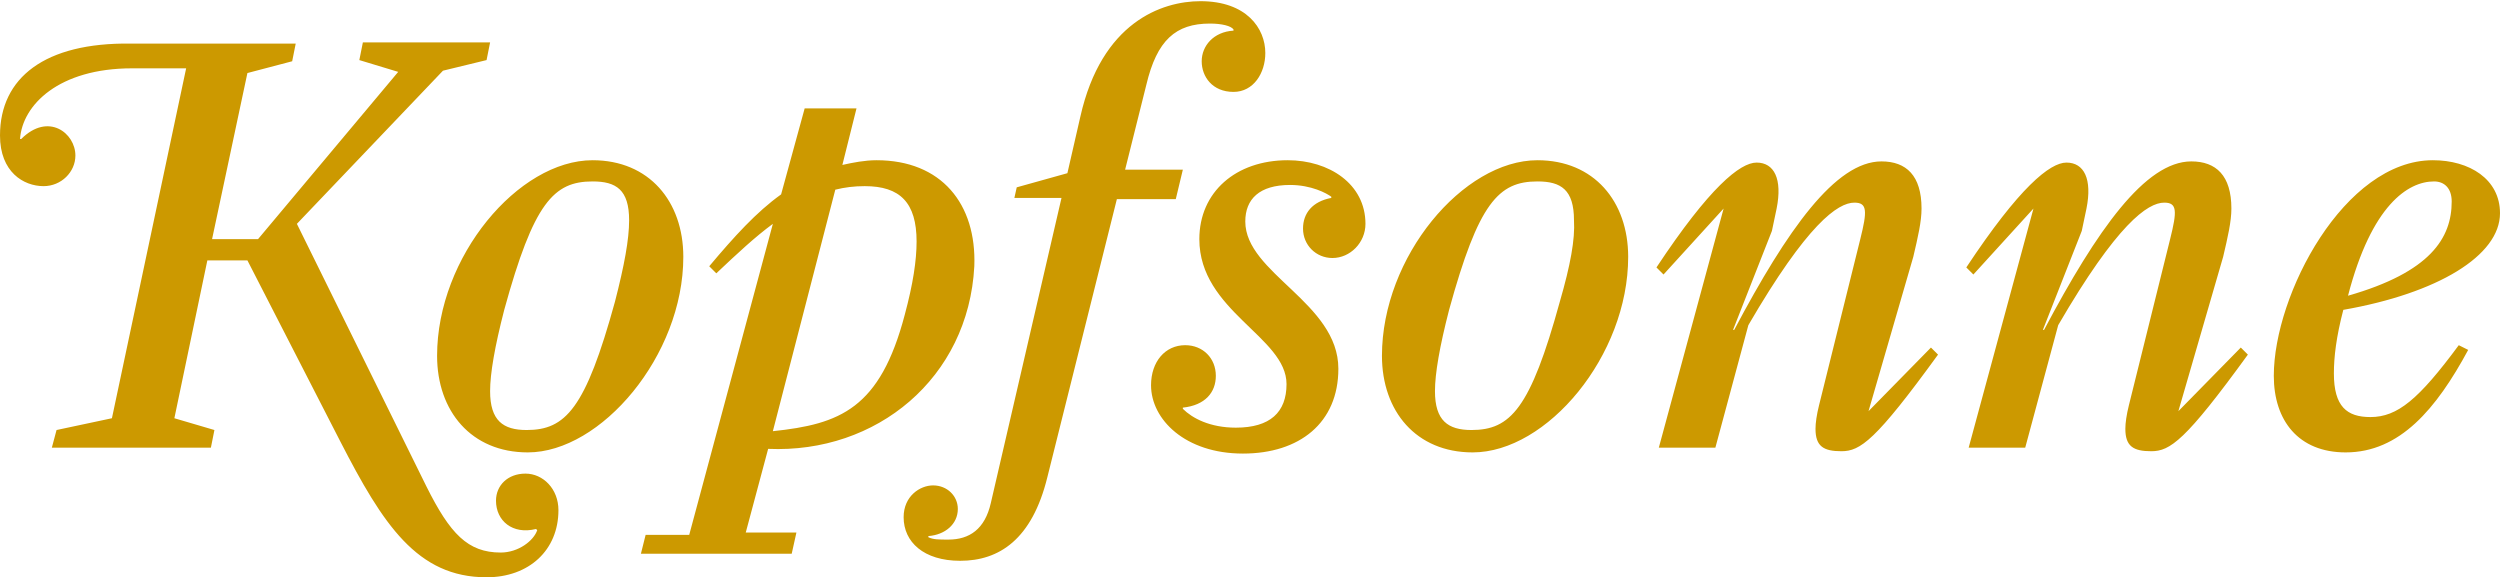 <?xml version="1.0" encoding="utf-8"?>
<!-- Generator: Adobe Illustrator 27.8.0, SVG Export Plug-In . SVG Version: 6.00 Build 0)  -->
<svg version="1.1" id="Ebene_1" xmlns="http://www.w3.org/2000/svg" xmlns:xlink="http://www.w3.org/1999/xlink" x="0px" y="0px"
	 viewBox="0 0 212.2 49" style="enable-background:new 0 0 212.2 49;" xml:space="preserve">
<style type="text/css">
	.st0{clip-path:url(#SVGID_00000126297044479210221020000014245133524104757950_);fill:#CC9900;}
</style>
<g>
	<defs>
		<rect id="SVGID_1_" y="0" width="212.2" height="49"/>
	</defs>
	<clipPath id="SVGID_00000103229388729546089150000006618899004844861369_">
		<use xlink:href="#SVGID_1_"  style="overflow:visible;"/>
	</clipPath>
	<path style="clip-path:url(#SVGID_00000103229388729546089150000006618899004844861369_);fill:#CC9900;" d="M109.3,13.6
		c-4.4,0-7.5,2.7-7.5,6.7c0,6.1,7.4,8.3,7.4,12.3c0,2.4-1.4,3.7-4.3,3.7c-2.2,0-3.7-0.8-4.5-1.6v-0.1c1.9-0.2,2.8-1.3,2.8-2.7
		c0-1.5-1.1-2.6-2.6-2.6c-1.7,0-2.9,1.4-2.9,3.4c0,2.9,2.9,5.8,7.8,5.8c4.8,0,8.1-2.6,8.1-7.2c0-5.6-7.9-8.1-7.9-12.5
		c0-1.9,1.2-3.1,3.8-3.1c1.8,0,3.1,0.7,3.5,1v0.1c-1.6,0.3-2.4,1.3-2.4,2.6c0,1.4,1.1,2.5,2.5,2.5c1.5,0,2.8-1.3,2.8-2.9
		C115.9,15.6,112.8,13.6,109.3,13.6 M100.4,14.4h-4.9l1.8-7.2c0.9-3.8,2.5-5.2,5.4-5.2c1,0,1.8,0.2,2,0.5v0.1
		c-1.7,0.1-2.7,1.3-2.7,2.6c0,1.3,0.9,2.6,2.7,2.6c1.7,0,2.7-1.6,2.7-3.3c0-2.1-1.6-4.4-5.5-4.4c-3.3,0-8.4,1.8-10.2,9.8l-1.1,4.8
		l-4.3,1.2l-0.2,0.9h4l-6,25.9c-0.5,2.2-1.8,3.1-3.6,3.1c-0.8,0-1.3,0-1.7-0.2v-0.1c1.4-0.1,2.5-1,2.5-2.3c0-1.1-0.9-2-2.1-2
		c-1.1,0-2.5,0.9-2.5,2.7c0,2.1,1.7,3.7,4.8,3.7c3.3,0,6.1-1.8,7.4-7.1l5.9-23.6h5L100.4,14.4z M184.9,34.9l3.8-13.1
		c0.4-1.7,0.7-3,0.7-4.1c0-2.8-1.3-4-3.4-4c-3.9,0-8,5.8-12.5,14.3l-0.1,0l3.3-8.4l0.4-1.9c0.5-2.5-0.2-3.9-1.7-3.9
		c-1.4,0-4,2.1-8.5,8.9l0.6,0.6l5.1-5.6L167.1,38h4.8l2.8-10.4c5-8.6,7.6-10.4,9-10.4c1.1,0,1.1,0.7,0.5,3.1l-3.5,14.1
		c-0.2,0.8-0.3,1.5-0.3,2c0,1.5,0.7,1.9,2.2,1.9c1.6,0,2.9-0.9,8.2-8.2l-0.6-0.6L184.9,34.9z M132.4,25.6
		c-2.5,9.1-4.2,10.9-7.5,10.9c-2,0-3.1-0.8-3.1-3.3c0-1.5,0.4-3.8,1.2-6.9c2.5-9.1,4.2-10.9,7.5-10.9c2,0,3.1,0.7,3.1,3.3
		C133.7,20.3,133.3,22.5,132.4,25.6 M130.5,13.6c-6.3,0-13.2,8.2-13.2,16.6c0,4.7,2.9,8.2,7.7,8.2c6.3,0,13.2-8.2,13.2-16.6
		C138.2,17.1,135.3,13.6,130.5,13.6 M206.6,15.4c0.9,0,1.5,0.6,1.5,1.7c0,3.1-1.8,6-8.8,8C201.3,17.4,204.4,15.4,206.6,15.4
		 M212.2,18.1c0-2.9-2.6-4.5-5.7-4.5c-7.5,0-13.5,11.4-13.5,18.3c0,3.8,2.1,6.5,6.1,6.5c4.6,0,7.7-3.7,10.4-8.7l-0.8-0.4
		c-3.4,4.6-5.2,6.1-7.5,6.1c-2,0-3.1-0.9-3.1-3.7c0-1.4,0.2-3.1,0.8-5.4C206.9,24.9,212.2,21.7,212.2,18.1 M158.6,34.9l3.8-13.1
		c0.4-1.7,0.7-3,0.7-4.1c0-2.8-1.3-4-3.4-4c-3.9,0-8,5.8-12.5,14.3l-0.1,0l3.3-8.4l0.4-1.9c0.5-2.5-0.2-3.9-1.7-3.9
		c-1.4,0-4,2.1-8.5,8.9l0.6,0.6l5.1-5.6L140.8,38h4.8l2.8-10.4c5-8.6,7.6-10.4,9-10.4c1.1,0,1.1,0.7,0.5,3.1l-3.5,14.1
		c-0.2,0.8-0.3,1.5-0.3,2c0,1.5,0.7,1.9,2.2,1.9c1.6,0,2.9-0.9,8.2-8.2l-0.6-0.6L158.6,34.9z M44.6,40.2c-1.5,0-2.5,1-2.5,2.3
		c0,1.7,1.4,2.9,3.4,2.4l0.1,0.1c-0.3,0.9-1.6,1.9-3.1,1.9c-2.8,0-4.3-1.6-6.3-5.6L25.2,19L37.6,6l3.7-0.9l0.3-1.5H30.8l-0.3,1.5
		l3.3,1L21.9,20.3H18l3-14.1l3.8-1l0.3-1.5H11.1C3.8,3.6,0,6.6,0,11.5c0,3.1,2,4.3,3.7,4.3c1.5,0,2.7-1.2,2.7-2.6
		c0-1.9-2.3-3.7-4.6-1.4H1.7c0.2-2.9,3.3-6,9.5-6h4.6L9.5,35.5l-4.7,1L4.4,38h13.5l0.3-1.5l-3.4-1l2.8-13.4H21l7.9,15.4
		C32.5,44.5,35.4,49,41.3,49c3.6,0,6.1-2.3,6.1-5.7C47.4,41.5,46.1,40.2,44.6,40.2 M52.2,25.6c-2.5,9.1-4.2,10.9-7.5,10.9
		c-2,0-3.1-0.8-3.1-3.3c0-1.5,0.4-3.8,1.2-6.9c2.5-9.1,4.2-10.9,7.5-10.9c2,0,3.1,0.7,3.1,3.3C53.4,20.3,53,22.5,52.2,25.6
		 M50.3,13.6c-6.3,0-13.2,8.2-13.2,16.6c0,4.7,2.9,8.2,7.7,8.2C51,38.4,58,30.2,58,21.8C58,17.1,55.1,13.6,50.3,13.6 M70.9,16.1
		c0.8-0.2,1.6-0.3,2.5-0.3c3,0,4.4,1.4,4.4,4.7c0,1.6-0.3,3.6-1,6.2c-2.1,8-5.5,9.3-11.2,9.9L70.9,16.1z M65.2,38.1
		c9.2,0.4,17-6,17.5-15.5c0.2-5.3-2.8-9-8.3-9c-1,0-2,0.2-2.9,0.4l1.2-4.8h-4.4l-2,7.3c-2.1,1.5-4,3.6-6.1,6.1l0.6,0.6
		c1.8-1.7,3.3-3.1,4.8-4.2l-7.1,26.4h-3.7L54.4,47h12.8l0.4-1.8h-4.3L65.2,38.1z"/>
</g>
</svg>
